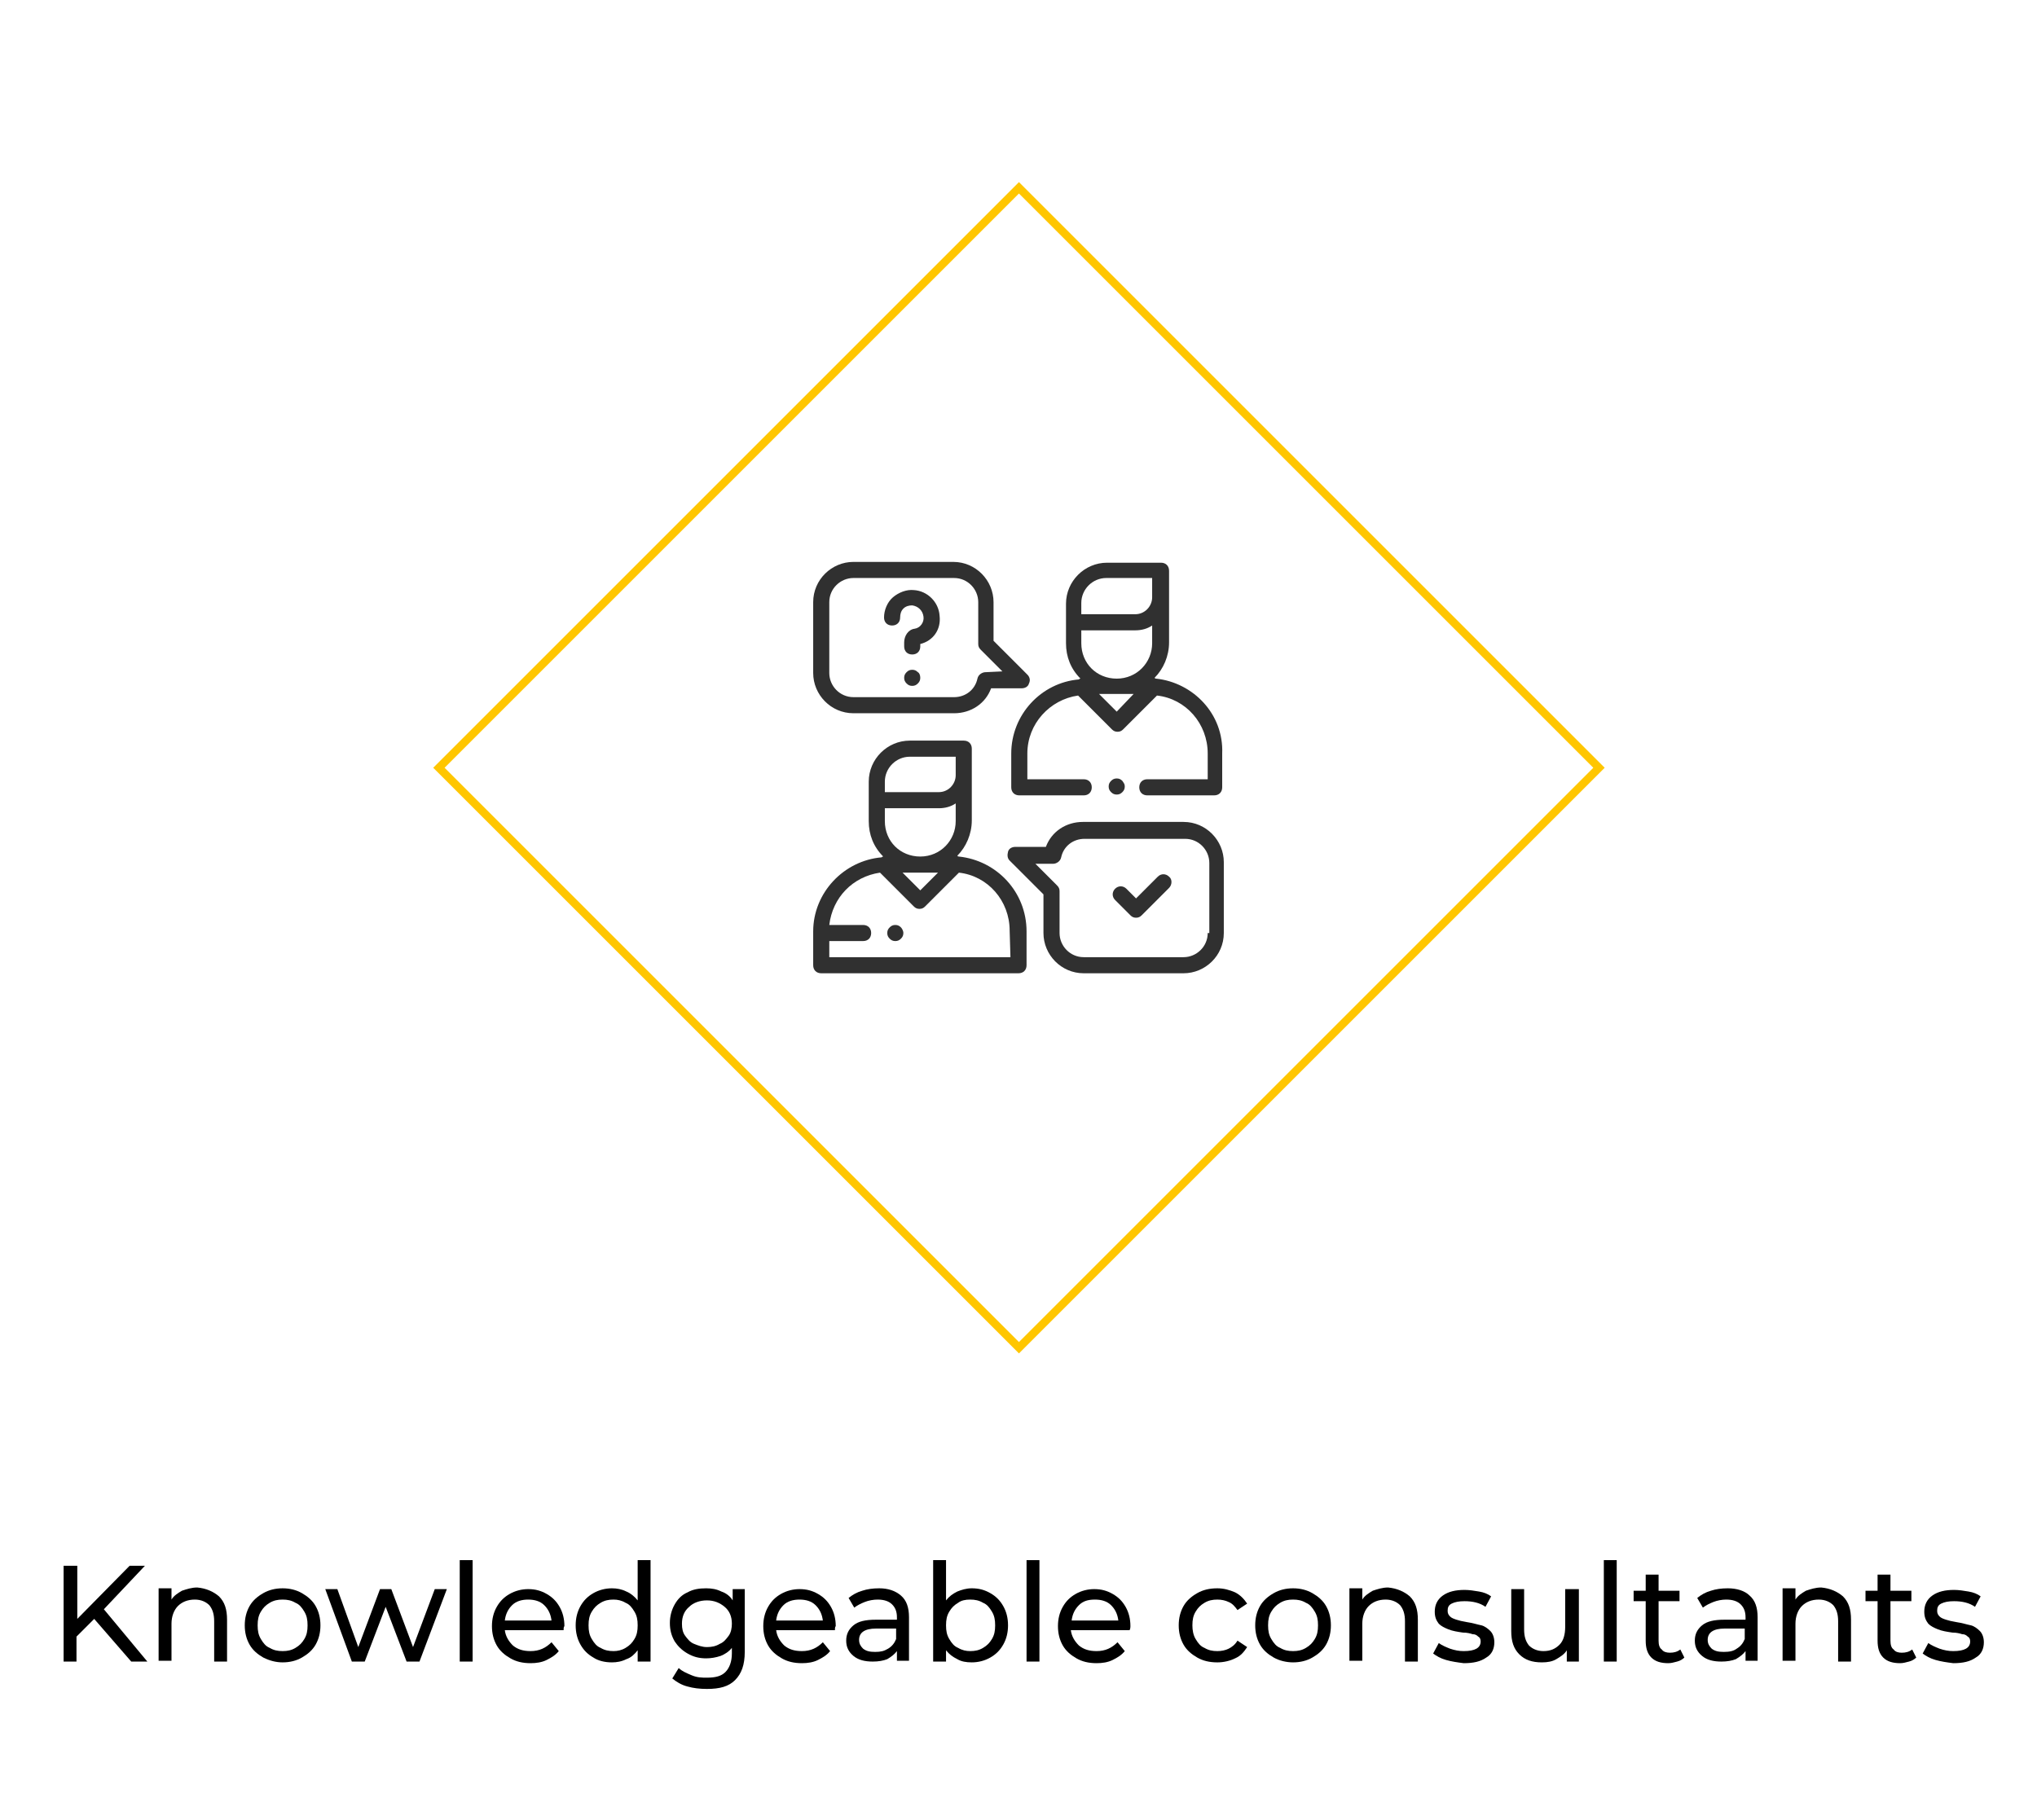 <?xml version="1.0" encoding="utf-8"?>
<!-- Generator: Adobe Illustrator 23.0.3, SVG Export Plug-In . SVG Version: 6.00 Build 0)  -->
<svg version="1.1" id="Layer_1" xmlns="http://www.w3.org/2000/svg" xmlns:xlink="http://www.w3.org/1999/xlink" x="0px" y="0px"
	 width="253px" height="226.1px" viewBox="0 0 253 226.1" style="enable-background:new 0 0 253 226.1;" xml:space="preserve">
<style type="text/css">
	.st0{fill:none;stroke:#FFC600;stroke-miterlimit:10;}
	.st1{fill:#303030;}
	.st2{fill:#303030;stroke:#020202;stroke-width:0.5;stroke-miterlimit:10;}
	.st3{fill:#303030;stroke:#FFFFFF;stroke-width:0.25;stroke-miterlimit:10;}
</style>
<g>
	<path d="M11.7,201.1l-2.2,2.2v3.1H7.9v-11.9h1.7v6.6l6.5-6.6h1.9l-5.1,5.4l5.4,6.5h-2L11.7,201.1z"/>
	<path d="M27.2,198.3c0.7,0.7,1,1.6,1,2.9v5.2h-1.6v-5c0-0.9-0.2-1.5-0.6-2c-0.4-0.4-1-0.7-1.8-0.7c-0.9,0-1.6,0.3-2.1,0.8
		c-0.5,0.5-0.8,1.3-0.8,2.2v4.6h-1.6v-9h1.6v1.4c0.3-0.5,0.8-0.8,1.3-1.1c0.6-0.2,1.2-0.4,1.9-0.4C25.6,197.3,26.5,197.7,27.2,198.3
		z"/>
	<path d="M32.7,205.9c-0.7-0.4-1.3-0.9-1.7-1.6c-0.4-0.7-0.6-1.5-0.6-2.4s0.2-1.7,0.6-2.4c0.4-0.7,1-1.2,1.7-1.6
		c0.7-0.4,1.5-0.6,2.4-0.6c0.9,0,1.7,0.2,2.4,0.6c0.7,0.4,1.3,0.9,1.7,1.6c0.4,0.7,0.6,1.5,0.6,2.4s-0.2,1.7-0.6,2.4
		c-0.4,0.7-1,1.2-1.7,1.6c-0.7,0.4-1.5,0.6-2.4,0.6C34.3,206.5,33.5,206.3,32.7,205.9z M36.7,204.7c0.5-0.3,0.8-0.6,1.1-1.1
		c0.3-0.5,0.4-1,0.4-1.7s-0.1-1.2-0.4-1.7c-0.3-0.5-0.6-0.9-1.1-1.1c-0.5-0.3-1-0.4-1.6-0.4s-1.1,0.1-1.6,0.4
		c-0.5,0.3-0.8,0.6-1.1,1.1c-0.3,0.5-0.4,1-0.4,1.7s0.1,1.2,0.4,1.7c0.3,0.5,0.6,0.9,1.1,1.1c0.5,0.3,1,0.4,1.6,0.4
		S36.2,205,36.7,204.7z"/>
	<path d="M55.5,197.4l-3.4,9h-1.6l-2.6-6.8l-2.6,6.8h-1.6l-3.3-9h1.5l2.6,7.2l2.7-7.2h1.4l2.7,7.2l2.7-7.2H55.5z"/>
	<path d="M57.1,193.8h1.6v12.6h-1.6V193.8z"/>
	<path d="M70,202.5h-7.3c0.1,0.8,0.5,1.4,1,1.9c0.6,0.5,1.3,0.7,2.2,0.7c1.1,0,1.9-0.4,2.6-1.1l0.9,1.1c-0.4,0.5-0.9,0.8-1.5,1.1
		c-0.6,0.3-1.3,0.4-2,0.4c-1,0-1.8-0.2-2.5-0.6c-0.7-0.4-1.3-0.9-1.7-1.6c-0.4-0.7-0.6-1.5-0.6-2.4c0-0.9,0.2-1.7,0.6-2.4
		c0.4-0.7,0.9-1.2,1.6-1.6c0.7-0.4,1.5-0.6,2.3-0.6c0.9,0,1.6,0.2,2.3,0.6c0.7,0.4,1.2,0.9,1.6,1.6c0.4,0.7,0.6,1.5,0.6,2.4
		C70,202.1,70,202.3,70,202.5z M63.6,199.4c-0.5,0.5-0.8,1.1-0.9,1.9h5.8c-0.1-0.8-0.4-1.4-0.9-1.9c-0.5-0.5-1.2-0.7-2-0.7
		C64.8,198.7,64.1,198.9,63.6,199.4z"/>
	<path d="M80.8,193.8v12.6h-1.6V205c-0.4,0.5-0.8,0.9-1.4,1.1c-0.6,0.3-1.2,0.4-1.8,0.4c-0.9,0-1.7-0.2-2.3-0.6
		c-0.7-0.4-1.2-0.9-1.6-1.6c-0.4-0.7-0.6-1.5-0.6-2.4s0.2-1.7,0.6-2.4c0.4-0.7,0.9-1.2,1.6-1.6c0.7-0.4,1.5-0.6,2.3-0.6
		c0.6,0,1.2,0.1,1.8,0.4c0.5,0.2,1,0.6,1.4,1.1v-5H80.8z M77.7,204.7c0.5-0.3,0.8-0.6,1.1-1.1c0.3-0.5,0.4-1,0.4-1.7
		s-0.1-1.2-0.4-1.7c-0.3-0.5-0.6-0.9-1.1-1.1c-0.5-0.3-1-0.4-1.5-0.4c-0.6,0-1.1,0.1-1.6,0.4c-0.5,0.3-0.8,0.6-1.1,1.1
		c-0.3,0.5-0.4,1-0.4,1.7s0.1,1.2,0.4,1.7c0.3,0.5,0.6,0.9,1.1,1.1c0.5,0.3,1,0.4,1.6,0.4C76.7,205.1,77.2,205,77.7,204.7z"/>
	<path d="M92.5,197.4v7.8c0,1.6-0.4,2.7-1.2,3.5s-1.9,1.1-3.5,1.1c-0.9,0-1.7-0.1-2.4-0.3c-0.8-0.2-1.4-0.6-1.9-1l0.8-1.3
		c0.4,0.4,0.9,0.6,1.6,0.9s1.3,0.3,1.9,0.3c1.1,0,1.8-0.2,2.3-0.7c0.5-0.5,0.8-1.3,0.8-2.3v-0.7c-0.4,0.5-0.9,0.8-1.4,1
		c-0.6,0.2-1.2,0.3-1.8,0.3c-0.9,0-1.6-0.2-2.3-0.6c-0.7-0.4-1.2-0.9-1.6-1.5c-0.4-0.7-0.6-1.4-0.6-2.3c0-0.8,0.2-1.6,0.6-2.3
		c0.4-0.7,0.9-1.2,1.6-1.5c0.7-0.4,1.5-0.5,2.3-0.5c0.7,0,1.3,0.1,1.9,0.4c0.6,0.2,1.1,0.6,1.4,1.1v-1.4H92.5z M89.4,204.2
		c0.5-0.2,0.8-0.6,1.1-1c0.3-0.4,0.4-1,0.4-1.5c0-0.9-0.3-1.6-0.9-2.1s-1.3-0.8-2.2-0.8c-0.9,0-1.7,0.3-2.2,0.8
		c-0.6,0.5-0.9,1.2-0.9,2.1c0,0.6,0.1,1.1,0.4,1.5c0.3,0.4,0.6,0.8,1.1,1c0.5,0.2,1,0.4,1.6,0.4C88.4,204.6,88.9,204.5,89.4,204.2z"
		/>
	<path d="M103.7,202.5h-7.3c0.1,0.8,0.5,1.4,1,1.9c0.6,0.5,1.3,0.7,2.2,0.7c1.1,0,1.9-0.4,2.6-1.1l0.9,1.1c-0.4,0.5-0.9,0.8-1.5,1.1
		c-0.6,0.3-1.3,0.4-2,0.4c-1,0-1.8-0.2-2.5-0.6c-0.7-0.4-1.3-0.9-1.7-1.6c-0.4-0.7-0.6-1.5-0.6-2.4c0-0.9,0.2-1.7,0.6-2.4
		c0.4-0.7,0.9-1.2,1.6-1.6c0.7-0.4,1.5-0.6,2.3-0.6c0.9,0,1.6,0.2,2.3,0.6c0.7,0.4,1.2,0.9,1.6,1.6c0.4,0.7,0.6,1.5,0.6,2.4
		C103.7,202.1,103.7,202.3,103.7,202.5z M97.3,199.4c-0.5,0.5-0.8,1.1-0.9,1.9h5.8c-0.1-0.8-0.4-1.4-0.9-1.9c-0.5-0.5-1.2-0.7-2-0.7
		C98.5,198.7,97.8,198.9,97.3,199.4z"/>
	<path d="M111.9,198.2c0.7,0.6,1,1.5,1,2.7v5.4h-1.5v-1.2c-0.3,0.4-0.7,0.7-1.2,1c-0.5,0.2-1.1,0.3-1.8,0.3c-1,0-1.8-0.2-2.4-0.7
		c-0.6-0.5-0.9-1.1-0.9-1.9s0.3-1.4,0.9-1.9c0.6-0.5,1.5-0.7,2.8-0.7h2.6v-0.3c0-0.7-0.2-1.2-0.6-1.6c-0.4-0.4-1-0.6-1.8-0.6
		c-0.5,0-1.1,0.1-1.6,0.3c-0.5,0.2-0.9,0.4-1.3,0.7l-0.7-1.2c0.5-0.4,1-0.7,1.7-0.9c0.6-0.2,1.3-0.3,2.1-0.3
		C110.3,197.3,111.2,197.6,111.9,198.2z M110.3,204.8c0.5-0.3,0.8-0.7,1-1.2v-1.3h-2.5c-1.4,0-2.1,0.5-2.1,1.4
		c0,0.5,0.2,0.8,0.5,1.1c0.4,0.3,0.8,0.4,1.5,0.4S109.8,205.1,110.3,204.8z"/>
	<path d="M123,197.9c0.7,0.4,1.2,0.9,1.6,1.6c0.4,0.7,0.6,1.5,0.6,2.4s-0.2,1.7-0.6,2.4c-0.4,0.7-0.9,1.2-1.6,1.6
		c-0.7,0.4-1.5,0.6-2.3,0.6c-0.7,0-1.3-0.1-1.8-0.4c-0.6-0.3-1-0.6-1.4-1.1v1.4h-1.6v-12.6h1.6v5c0.4-0.5,0.8-0.8,1.4-1.1
		c0.5-0.2,1.1-0.4,1.8-0.4C121.6,197.3,122.3,197.5,123,197.9z M122.1,204.7c0.5-0.3,0.8-0.6,1.1-1.1c0.3-0.5,0.4-1,0.4-1.7
		s-0.1-1.2-0.4-1.7c-0.3-0.5-0.6-0.9-1.1-1.1c-0.5-0.3-1-0.4-1.6-0.4c-0.6,0-1.1,0.1-1.5,0.4c-0.5,0.3-0.8,0.6-1.1,1.1
		c-0.3,0.5-0.4,1-0.4,1.7s0.1,1.2,0.4,1.7c0.3,0.5,0.6,0.9,1.1,1.1c0.5,0.3,1,0.4,1.5,0.4C121.1,205.1,121.6,205,122.1,204.7z"/>
	<path d="M127.5,193.8h1.6v12.6h-1.6V193.8z"/>
	<path d="M140.3,202.5H133c0.1,0.8,0.5,1.4,1,1.9c0.6,0.5,1.3,0.7,2.2,0.7c1.1,0,1.9-0.4,2.6-1.1l0.9,1.1c-0.4,0.5-0.9,0.8-1.5,1.1
		c-0.6,0.3-1.3,0.4-2,0.4c-1,0-1.8-0.2-2.5-0.6c-0.7-0.4-1.3-0.9-1.7-1.6c-0.4-0.7-0.6-1.5-0.6-2.4c0-0.9,0.2-1.7,0.6-2.4
		c0.4-0.7,0.9-1.2,1.6-1.6c0.7-0.4,1.5-0.6,2.3-0.6c0.9,0,1.6,0.2,2.3,0.6c0.7,0.4,1.2,0.9,1.6,1.6c0.4,0.7,0.6,1.5,0.6,2.4
		C140.4,202.1,140.4,202.3,140.3,202.5z M134,199.4c-0.5,0.5-0.8,1.1-0.9,1.9h5.8c-0.1-0.8-0.4-1.4-0.9-1.9c-0.5-0.5-1.2-0.7-2-0.7
		C135.1,198.7,134.5,198.9,134,199.4z"/>
	<path d="M148.7,205.9c-0.7-0.4-1.3-0.9-1.7-1.6c-0.4-0.7-0.6-1.5-0.6-2.4s0.2-1.7,0.6-2.4c0.4-0.7,1-1.2,1.7-1.6
		c0.7-0.4,1.5-0.6,2.5-0.6c0.8,0,1.5,0.2,2.2,0.5c0.6,0.3,1.1,0.8,1.5,1.4l-1.2,0.8c-0.3-0.4-0.6-0.8-1.1-1
		c-0.4-0.2-0.9-0.3-1.4-0.3c-0.6,0-1.1,0.1-1.6,0.4c-0.5,0.3-0.8,0.6-1.1,1.1c-0.3,0.5-0.4,1-0.4,1.7c0,0.6,0.1,1.2,0.4,1.7
		c0.3,0.5,0.6,0.9,1.1,1.1c0.5,0.3,1,0.4,1.6,0.4c0.5,0,1-0.1,1.4-0.3c0.4-0.2,0.8-0.5,1.1-1l1.2,0.8c-0.4,0.6-0.8,1.1-1.5,1.4
		c-0.6,0.3-1.4,0.5-2.2,0.5C150.2,206.5,149.4,206.3,148.7,205.9z"/>
	<path d="M158.2,205.9c-0.7-0.4-1.3-0.9-1.7-1.6c-0.4-0.7-0.6-1.5-0.6-2.4s0.2-1.7,0.6-2.4c0.4-0.7,1-1.2,1.7-1.6
		c0.7-0.4,1.5-0.6,2.4-0.6c0.9,0,1.7,0.2,2.4,0.6c0.7,0.4,1.3,0.9,1.7,1.6c0.4,0.7,0.6,1.5,0.6,2.4s-0.2,1.7-0.6,2.4
		c-0.4,0.7-1,1.2-1.7,1.6c-0.7,0.4-1.5,0.6-2.4,0.6C159.8,206.5,158.9,206.3,158.2,205.9z M162.2,204.7c0.5-0.3,0.8-0.6,1.1-1.1
		c0.3-0.5,0.4-1,0.4-1.7s-0.1-1.2-0.4-1.7c-0.3-0.5-0.6-0.9-1.1-1.1c-0.5-0.3-1-0.4-1.6-0.4s-1.1,0.1-1.6,0.4
		c-0.5,0.3-0.8,0.6-1.1,1.1c-0.3,0.5-0.4,1-0.4,1.7s0.1,1.2,0.4,1.7c0.3,0.5,0.6,0.9,1.1,1.1c0.5,0.3,1,0.4,1.6,0.4
		S161.7,205,162.2,204.7z"/>
	<path d="M175.1,198.3c0.7,0.7,1,1.6,1,2.9v5.2h-1.6v-5c0-0.9-0.2-1.5-0.6-2c-0.4-0.4-1-0.7-1.8-0.7c-0.9,0-1.6,0.3-2.1,0.8
		c-0.5,0.5-0.8,1.3-0.8,2.2v4.6h-1.6v-9h1.6v1.4c0.3-0.5,0.8-0.8,1.3-1.1c0.6-0.2,1.2-0.4,1.9-0.4
		C173.5,197.3,174.4,197.7,175.1,198.3z"/>
	<path d="M179.6,206.2c-0.7-0.2-1.2-0.5-1.6-0.8l0.7-1.3c0.4,0.3,0.9,0.5,1.4,0.7c0.6,0.2,1.1,0.3,1.7,0.3c1.4,0,2.1-0.4,2.1-1.2
		c0-0.3-0.1-0.5-0.3-0.6c-0.2-0.2-0.4-0.3-0.7-0.3c-0.3-0.1-0.7-0.2-1.2-0.2c-0.7-0.1-1.3-0.2-1.8-0.4s-0.9-0.4-1.2-0.7
		c-0.3-0.4-0.5-0.8-0.5-1.5c0-0.8,0.3-1.5,1-2c0.7-0.5,1.6-0.7,2.7-0.7c0.6,0,1.2,0.1,1.8,0.2s1.1,0.3,1.5,0.6l-0.7,1.3
		c-0.7-0.5-1.6-0.7-2.6-0.7c-0.7,0-1.2,0.1-1.6,0.3c-0.4,0.2-0.5,0.5-0.5,0.9c0,0.3,0.1,0.5,0.3,0.7s0.5,0.3,0.8,0.4
		c0.3,0.1,0.7,0.2,1.3,0.3c0.7,0.1,1.3,0.3,1.8,0.4c0.4,0.1,0.8,0.4,1.1,0.7s0.5,0.8,0.5,1.4c0,0.8-0.3,1.5-1,1.9
		c-0.7,0.5-1.6,0.7-2.8,0.7C181,206.5,180.3,206.4,179.6,206.2z"/>
	<path d="M196.1,197.4v9h-1.5v-1.4c-0.3,0.5-0.8,0.8-1.3,1.1c-0.5,0.3-1.1,0.4-1.8,0.4c-1.2,0-2.1-0.3-2.8-1s-1-1.6-1-2.9v-5.2h1.6
		v5c0,0.9,0.2,1.5,0.6,2c0.4,0.4,1,0.7,1.8,0.7c0.9,0,1.5-0.3,2-0.8c0.5-0.5,0.7-1.3,0.7-2.2v-4.7H196.1z"/>
	<path d="M199.2,193.8h1.6v12.6h-1.6V193.8z"/>
	<path d="M209.2,205.9c-0.2,0.2-0.5,0.4-0.9,0.5c-0.4,0.1-0.7,0.2-1.1,0.2c-0.9,0-1.6-0.2-2.1-0.7c-0.5-0.5-0.7-1.2-0.7-2.1v-4.9
		h-1.5v-1.3h1.5v-2h1.6v2h2.6v1.3H206v4.9c0,0.5,0.1,0.9,0.4,1.1c0.2,0.3,0.6,0.4,1,0.4c0.5,0,0.9-0.1,1.3-0.4L209.2,205.9z"/>
	<path d="M217.3,198.2c0.7,0.6,1,1.5,1,2.7v5.4h-1.5v-1.2c-0.3,0.4-0.7,0.7-1.2,1c-0.5,0.2-1.1,0.3-1.8,0.3c-1,0-1.8-0.2-2.4-0.7
		c-0.6-0.5-0.9-1.1-0.9-1.9s0.3-1.4,0.9-1.9c0.6-0.5,1.5-0.7,2.8-0.7h2.6v-0.3c0-0.7-0.2-1.2-0.6-1.6c-0.4-0.4-1-0.6-1.8-0.6
		c-0.5,0-1.1,0.1-1.6,0.3c-0.5,0.2-0.9,0.4-1.3,0.7l-0.7-1.2c0.5-0.4,1-0.7,1.7-0.9c0.6-0.2,1.3-0.3,2.1-0.3
		C215.7,197.3,216.7,197.6,217.3,198.2z M215.7,204.8c0.5-0.3,0.8-0.7,1-1.2v-1.3h-2.5c-1.4,0-2.1,0.5-2.1,1.4
		c0,0.5,0.2,0.8,0.5,1.1c0.4,0.3,0.8,0.4,1.5,0.4S215.3,205.1,215.7,204.8z"/>
	<path d="M228.9,198.3c0.7,0.7,1,1.6,1,2.9v5.2h-1.6v-5c0-0.9-0.2-1.5-0.6-2c-0.4-0.4-1-0.7-1.8-0.7c-0.9,0-1.6,0.3-2.1,0.8
		c-0.5,0.5-0.8,1.3-0.8,2.2v4.6h-1.6v-9h1.6v1.4c0.3-0.5,0.8-0.8,1.3-1.1c0.6-0.2,1.2-0.4,1.9-0.4
		C227.3,197.3,228.2,197.7,228.9,198.3z"/>
	<path d="M238,205.9c-0.2,0.2-0.5,0.4-0.9,0.5c-0.4,0.1-0.7,0.2-1.1,0.2c-0.9,0-1.6-0.2-2.1-0.7c-0.5-0.5-0.7-1.2-0.7-2.1v-4.9h-1.5
		v-1.3h1.5v-2h1.6v2h2.6v1.3h-2.6v4.9c0,0.5,0.1,0.9,0.4,1.1c0.2,0.3,0.6,0.4,1,0.4c0.5,0,0.9-0.1,1.3-0.4L238,205.9z"/>
	<path d="M240.4,206.2c-0.7-0.2-1.2-0.5-1.6-0.8l0.7-1.3c0.4,0.3,0.9,0.5,1.4,0.7c0.6,0.2,1.1,0.3,1.7,0.3c1.4,0,2.1-0.4,2.1-1.2
		c0-0.3-0.1-0.5-0.3-0.6c-0.2-0.2-0.4-0.3-0.7-0.3c-0.3-0.1-0.7-0.2-1.2-0.2c-0.7-0.1-1.3-0.2-1.8-0.4s-0.9-0.4-1.2-0.7
		c-0.3-0.4-0.5-0.8-0.5-1.5c0-0.8,0.3-1.5,1-2c0.7-0.5,1.6-0.7,2.7-0.7c0.6,0,1.2,0.1,1.8,0.2s1.1,0.3,1.5,0.6l-0.7,1.3
		c-0.7-0.5-1.6-0.7-2.6-0.7c-0.7,0-1.2,0.1-1.6,0.3c-0.4,0.2-0.5,0.5-0.5,0.9c0,0.3,0.1,0.5,0.3,0.7s0.5,0.3,0.8,0.4
		c0.3,0.1,0.7,0.2,1.3,0.3c0.7,0.1,1.3,0.3,1.8,0.4c0.4,0.1,0.8,0.4,1.1,0.7s0.5,0.8,0.5,1.4c0,0.8-0.3,1.5-1,1.9
		c-0.7,0.5-1.6,0.7-2.8,0.7C241.8,206.5,241.1,206.4,240.4,206.2z"/>
</g>
<rect x="75.6" y="44.4" transform="matrix(0.707 0.707 -0.707 0.707 104.498 -61.512)" class="st0" width="101.9" height="101.9"/>
<g>
	<g>
		<g>
			<path class="st1" d="M119.1,106.4c-0.1,0-0.1,0-0.2-0.1c1.1-1.1,1.8-2.7,1.8-4.4v-5.2c0-0.1,0-0.1,0-0.1c0-0.1,0-0.2,0-0.3V93
				c0-0.6-0.4-1-1-1H113c-2.8,0-5.1,2.3-5.1,5.1v4.9c0,1.7,0.6,3.2,1.8,4.4c-0.1,0-0.1,0-0.2,0.1c-4.7,0.4-8.5,4.4-8.5,9.2v4.2
				c0,0.6,0.4,1,1,1h24.5c0.6,0,1-0.4,1-1v-4.2C127.5,110.8,123.8,106.9,119.1,106.4z M109.9,98.4v-1.3c0-1.7,1.4-3.1,3.1-3.1h5.7
				v2.3c0,1.1-0.9,2.1-2.1,2.1H109.9L109.9,98.4z M109.9,100.4h6.7c0.8,0,1.5-0.2,2.1-0.6v2.2c0,2.4-1.9,4.4-4.4,4.4
				s-4.4-1.9-4.4-4.4C109.9,102,109.9,100.4,109.9,100.4z M116.5,108.4l-2.2,2.2l-2.2-2.2H116.5z M125.5,118.9L125.5,118.9H103v-2
				h4.2c0.6,0,1-0.4,1-1s-0.4-1-1-1H103c0.4-3.4,2.9-6,6.3-6.5l4.2,4.2c0.2,0.2,0.4,0.3,0.7,0.3s0.5-0.1,0.7-0.3l4.2-4.2
				c3.6,0.4,6.3,3.5,6.3,7.2L125.5,118.9L125.5,118.9z"/>
		</g>
	</g>
	<g>
		<g>
			<path class="st1" d="M143.6,84.3c-0.1,0-0.1,0-0.2-0.1c1.1-1.1,1.8-2.7,1.8-4.4v-5.2c0-0.1,0-0.1,0-0.1c0-0.1,0-0.2,0-0.3v-3.3
				c0-0.6-0.4-1-1-1h-6.7c-2.8,0-5.1,2.3-5.1,5.1v4.9c0,1.7,0.6,3.2,1.8,4.4c-0.1,0-0.1,0-0.2,0.1c-4.7,0.4-8.4,4.4-8.4,9.2v4.2
				c0,0.6,0.4,1,1,1h8c0.6,0,1-0.4,1-1c0-0.6-0.4-1-1-1h-7v-3.2c0-3.7,2.8-6.7,6.3-7.2l4.2,4.2c0.2,0.2,0.4,0.3,0.7,0.3
				s0.5-0.1,0.7-0.3l4.2-4.2c3.6,0.4,6.3,3.5,6.3,7.2v3.2h-7.5c-0.6,0-1,0.4-1,1s0.4,1,1,1h8.3c0.6,0,1-0.4,1-1v-4.2
				C152,88.7,148.2,84.8,143.6,84.3z M138.7,88.4l-2.2-2.2h4.3L138.7,88.4z M143.1,79.9c0,2.4-1.9,4.4-4.4,4.4s-4.4-1.9-4.4-4.4
				v-1.6h6.7c0.8,0,1.5-0.2,2.1-0.6C143.1,77.7,143.1,79.9,143.1,79.9z M143.1,74.2c0,1.1-0.9,2.1-2.1,2.1h-6.7v-0.1v-1.3
				c0-1.7,1.4-3.1,3.1-3.1h5.7V74.2L143.1,74.2z"/>
		</g>
	</g>
	<g>
		<g>
			<path class="st1" d="M139.4,97c-0.2-0.2-0.4-0.3-0.7-0.3s-0.5,0.1-0.7,0.3c-0.2,0.2-0.3,0.4-0.3,0.7s0.1,0.5,0.3,0.7
				s0.4,0.3,0.7,0.3s0.5-0.1,0.7-0.3c0.2-0.2,0.3-0.4,0.3-0.7S139.6,97.3,139.4,97z"/>
		</g>
	</g>
	<g>
		<g>
			<path class="st1" d="M127.6,83.8l-4.2-4.2v-4.8c0-2.7-2.2-5-5-5H106c-2.7,0-5,2.2-5,5v8.8c0,2.7,2.2,5,5,5h12.5
				c2.1,0,3.9-1.2,4.6-3.1h3.8c0.4,0,0.8-0.2,0.9-0.6C128,84.5,127.9,84.1,127.6,83.8z M122.4,83.5c-0.4,0-0.9,0.3-1,0.8
				c-0.3,1.4-1.5,2.3-2.9,2.3H106c-1.7,0-3-1.4-3-3v-8.8c0-1.7,1.4-3,3-3h12.5c1.7,0,3,1.4,3,3V80c0,0.3,0.1,0.5,0.3,0.7l2.7,2.7
				L122.4,83.5L122.4,83.5z"/>
		</g>
	</g>
	<g>
		<g>
			<path class="st1" d="M147,102.1h-12.5c-2.1,0-3.9,1.2-4.6,3.1h-3.8c-0.4,0-0.8,0.2-0.9,0.6c-0.1,0.4-0.1,0.8,0.2,1.1l4.2,4.2v4.8
				c0,2.7,2.2,5,5,5H147c2.7,0,5-2.2,5-5v-8.8C152,104.4,149.8,102.1,147,102.1z M150,115.9c0,1.7-1.4,3-3,3h-12.4c-1.7,0-3-1.4-3-3
				v-5.2c0-0.3-0.1-0.5-0.3-0.7l-2.7-2.7h2.2c0.4,0,0.9-0.3,1-0.8c0.3-1.4,1.5-2.3,2.9-2.3h12.5c1.7,0,3,1.4,3,3v8.7H150z"/>
		</g>
	</g>
	<g>
		<g>
			<path class="st1" d="M145.2,108.9c-0.4-0.4-1-0.4-1.4,0l-2.7,2.7l-1.2-1.2c-0.4-0.4-1-0.4-1.4,0c-0.4,0.4-0.4,1,0,1.4l1.9,1.9
				c0.2,0.2,0.4,0.3,0.7,0.3s0.5-0.1,0.7-0.3l3.4-3.4C145.6,109.9,145.6,109.2,145.2,108.9z"/>
		</g>
	</g>
	<g>
		<g>
			<path class="st1" d="M116.7,76.5c-0.1-1.7-1.5-3.1-3.2-3.2c-0.9-0.1-1.9,0.3-2.6,0.9c-0.7,0.6-1.1,1.6-1.1,2.5c0,0.6,0.4,1,1,1
				s1-0.4,1-1c0-0.4,0.1-0.8,0.4-1.1s0.7-0.4,1.1-0.4c0.7,0.1,1.3,0.6,1.4,1.4c0.1,0.7-0.4,1.4-1.1,1.5c-0.8,0.1-1.3,0.9-1.3,1.7
				v0.5c0,0.6,0.4,1,1,1s1-0.4,1-1V80C115.9,79.6,116.9,78.2,116.7,76.5z"/>
		</g>
	</g>
	<g>
		<g>
			<path class="st1" d="M114,83.5c-0.2-0.2-0.4-0.3-0.7-0.3s-0.5,0.1-0.7,0.3c-0.2,0.2-0.3,0.4-0.3,0.7s0.1,0.5,0.3,0.7
				c0.2,0.2,0.4,0.3,0.7,0.3s0.5-0.1,0.7-0.3c0.2-0.2,0.3-0.4,0.3-0.7S114.2,83.6,114,83.5z"/>
		</g>
	</g>
	<g>
		<g>
			<path class="st1" d="M111.9,115.2c-0.2-0.2-0.4-0.3-0.7-0.3s-0.5,0.1-0.7,0.3s-0.3,0.4-0.3,0.7s0.1,0.5,0.3,0.7
				c0.2,0.2,0.4,0.3,0.7,0.3s0.5-0.1,0.7-0.3c0.2-0.2,0.3-0.4,0.3-0.7S112,115.3,111.9,115.2z"/>
		</g>
	</g>
</g>
</svg>
